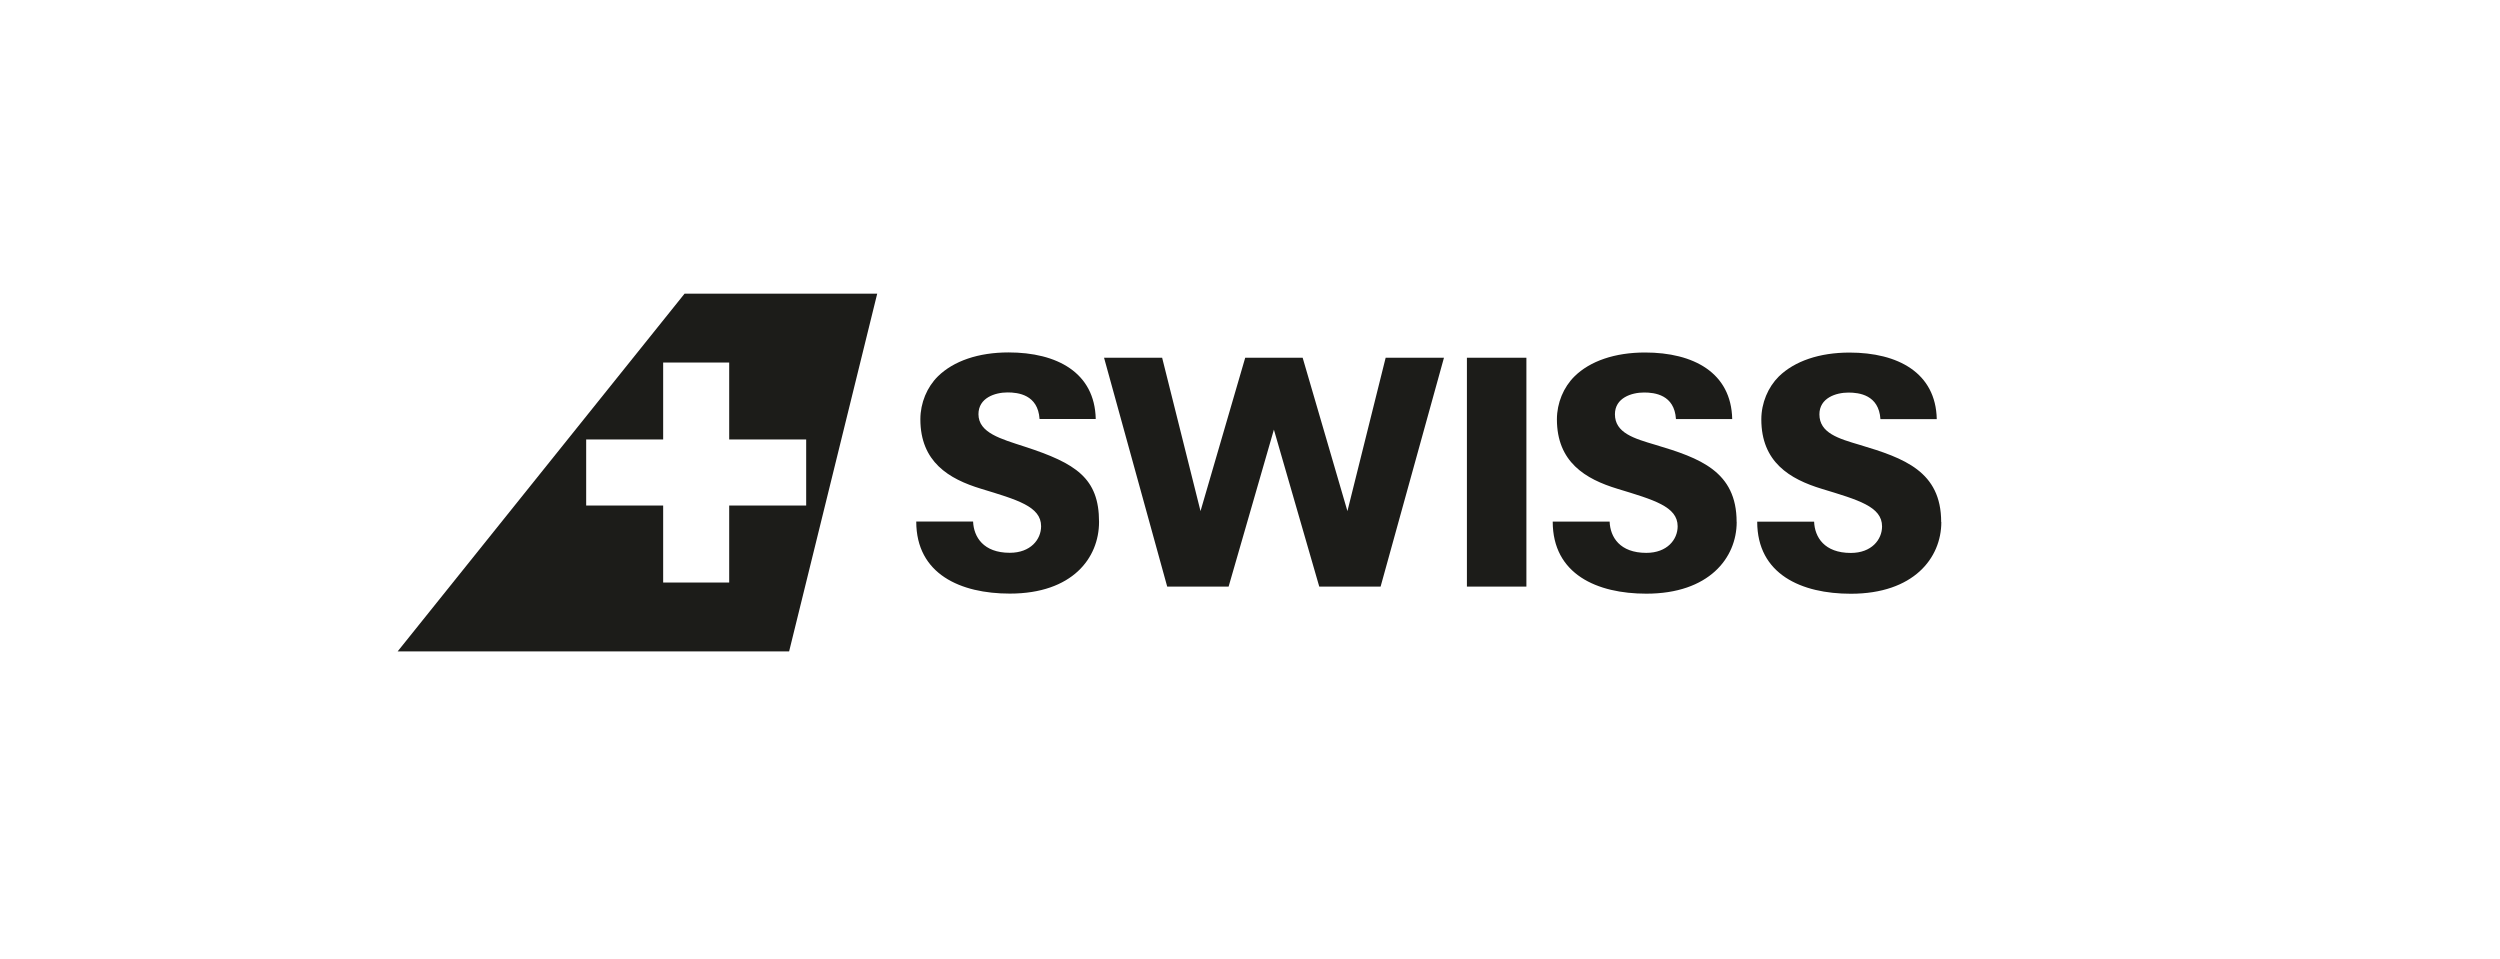 <svg width="344" height="132" preserveAspectRatio="xMinYMin meet" viewBox="0 0 340 130" xmlns="http://www.w3.org/2000/svg" version="1.0" fill-rule="evenodd" xmlns:xlink="http://www.w3.org/1999/xlink"><title>...</title><desc>...</desc><g id="group" transform="scale(1,-1) translate(0,-130)" clip="0 0 340 130"><g transform=""><g transform=" matrix(1,0,0,-1,0,130)"><g transform=""><path d="M 207.59 79.78 L 199.5 79.78 L 199.5 48.65 L 207.59 48.65 L 207.59 79.78 Z M 188.45 48.65 L 183.25 69.51 L 177.16 48.65 L 169.35 48.65 L 163.27 69.51 L 158.05 48.65 L 150.15 48.65 L 158.74 79.78 L 167.09 79.78 L 173.25 58.43 L 179.42 79.78 L 187.76 79.78 L 196.38 48.65 L 188.46 48.65 Z M 149.47 70.98 C 149.47 65.01 146.31 63.01 139.38 60.75 C 136.12 59.69 133.07 58.87 133.07 56.33 C 133.07 54.1 135.33 53.37 137.03 53.37 C 138.46 53.37 141.16 53.67 141.38 56.98 L 149.02 56.98 C 148.89 50.68 143.76 47.93 137.16 47.93 C 133.07 47.93 129.69 49.09 127.56 51.18 C 126.08 52.64 125.17 54.79 125.17 57.02 C 125.17 62.82 129.04 65.14 133.42 66.47 C 138.33 67.97 141.59 68.87 141.59 71.57 C 141.59 73.37 140.16 75.18 137.33 75.18 C 133.74 75.18 132.43 73.03 132.34 70.93 L 124.61 70.93 C 124.61 78.1 130.66 80.73 137.33 80.73 C 145.85 80.73 149.47 75.88 149.47 70.98 Z M 236.18 70.98 C 236.18 64.11 231.19 62.3 225.15 60.5 C 222.24 59.64 219.63 58.88 219.63 56.34 C 219.63 54.11 221.89 53.38 223.59 53.38 C 225.03 53.38 227.72 53.68 227.93 56.99 L 235.58 56.99 C 235.45 50.69 230.33 47.94 223.72 47.94 C 219.64 47.94 216.24 49.1 214.13 51.19 C 212.65 52.65 211.74 54.8 211.74 57.03 C 211.74 62.83 215.6 65.15 219.99 66.48 C 224.9 67.98 228.16 68.88 228.16 71.58 C 228.16 73.38 226.73 75.19 223.9 75.19 C 220.29 75.19 218.99 73.04 218.91 70.94 L 211.17 70.94 C 211.17 78.11 217.21 80.74 223.9 80.74 C 232.41 80.74 236.19 75.89 236.19 70.99 Z M 264 70.99 C 264 64.12 258.98 62.31 252.95 60.51 C 250.03 59.65 247.44 58.89 247.44 56.35 C 247.44 54.12 249.69 53.39 251.39 53.39 C 252.82 53.39 255.52 53.69 255.74 57 L 263.4 57 C 263.27 50.7 258.12 47.95 251.53 47.95 C 247.45 47.95 244.06 49.11 241.92 51.2 C 240.45 52.66 239.54 54.81 239.54 57.04 C 239.54 62.84 243.4 65.16 247.79 66.49 C 252.71 67.99 255.96 68.89 255.96 71.59 C 255.96 73.39 254.53 75.2 251.71 75.2 C 248.11 75.2 246.8 73.05 246.72 70.95 L 238.98 70.95 C 238.98 78.12 245.02 80.75 251.71 80.75 C 260.24 80.75 264.02 75.9 264.02 71 Z " style="stroke: none; stroke-linecap: butt; stroke-width: 0; fill: rgb(11%,11%,10%); fill-rule: evenodd;"/><path d="M 207.59 79.78 L 199.5 79.78 L 199.5 48.65 L 207.59 48.65 L 207.59 79.78 Z M 188.45 48.65 L 183.25 69.51 L 177.16 48.65 L 169.35 48.65 L 163.27 69.51 L 158.05 48.65 L 150.15 48.65 L 158.74 79.78 L 167.09 79.78 L 173.25 58.43 L 179.42 79.78 L 187.76 79.78 L 196.38 48.65 L 188.46 48.65 Z M 149.47 70.98 C 149.47 65.01 146.31 63.01 139.38 60.75 C 136.12 59.69 133.07 58.87 133.07 56.33 C 133.07 54.1 135.33 53.37 137.03 53.37 C 138.46 53.37 141.16 53.67 141.38 56.98 L 149.02 56.98 C 148.89 50.68 143.76 47.93 137.16 47.93 C 133.07 47.93 129.69 49.09 127.56 51.18 C 126.08 52.64 125.17 54.79 125.17 57.02 C 125.17 62.82 129.04 65.14 133.42 66.47 C 138.33 67.97 141.59 68.87 141.59 71.57 C 141.59 73.37 140.16 75.18 137.33 75.18 C 133.74 75.18 132.43 73.03 132.34 70.93 L 124.61 70.93 C 124.61 78.1 130.66 80.73 137.33 80.73 C 145.85 80.73 149.47 75.88 149.47 70.98 M 236.18 70.98 C 236.18 64.11 231.19 62.3 225.15 60.5 C 222.24 59.64 219.63 58.88 219.63 56.34 C 219.63 54.11 221.89 53.38 223.59 53.38 C 225.03 53.38 227.72 53.68 227.93 56.99 L 235.58 56.99 C 235.45 50.69 230.33 47.94 223.72 47.94 C 219.64 47.94 216.24 49.1 214.13 51.19 C 212.65 52.65 211.74 54.8 211.74 57.03 C 211.74 62.83 215.6 65.15 219.99 66.48 C 224.9 67.98 228.16 68.88 228.16 71.58 C 228.16 73.38 226.73 75.19 223.9 75.19 C 220.29 75.19 218.99 73.04 218.91 70.94 L 211.17 70.94 C 211.17 78.11 217.21 80.74 223.9 80.74 C 232.41 80.74 236.19 75.89 236.19 70.99 M 264 70.99 C 264 64.12 258.98 62.31 252.95 60.51 C 250.03 59.65 247.44 58.89 247.44 56.35 C 247.44 54.12 249.69 53.39 251.39 53.39 C 252.82 53.39 255.52 53.69 255.74 57 L 263.4 57 C 263.27 50.7 258.12 47.95 251.53 47.95 C 247.45 47.95 244.06 49.11 241.92 51.2 C 240.45 52.66 239.54 54.81 239.54 57.04 C 239.54 62.84 243.4 65.16 247.79 66.49 C 252.71 67.99 255.96 68.89 255.96 71.59 C 255.96 73.39 254.53 75.2 251.71 75.2 C 248.11 75.2 246.8 73.05 246.72 70.95 L 238.98 70.95 C 238.98 78.12 245.02 80.75 251.71 80.75 C 260.24 80.75 264.02 75.9 264.02 71 " style="stroke: none; stroke-linecap: butt; stroke-width: 1; fill: none; fill-rule: evenodd;"/></g><g transform=""><path d="M 93.1 39.94 L 54.08 88.59 L 107.32 88.59 L 119.3 39.94 L 93.1 39.94 Z M 99.17 68.75 L 99.17 68.75 L 99.17 79.22 L 90.19 79.22 L 90.19 68.75 L 79.72 68.75 L 79.72 59.77 L 90.19 59.77 L 90.19 49.3 L 99.17 49.3 L 99.17 59.77 L 109.64 59.77 L 109.64 68.75 L 99.17 68.75 Z " style="stroke: none; stroke-linecap: butt; stroke-width: 1; fill: rgb(11%,11%,10%); fill-rule: evenodd;"/></g></g></g></g></svg>